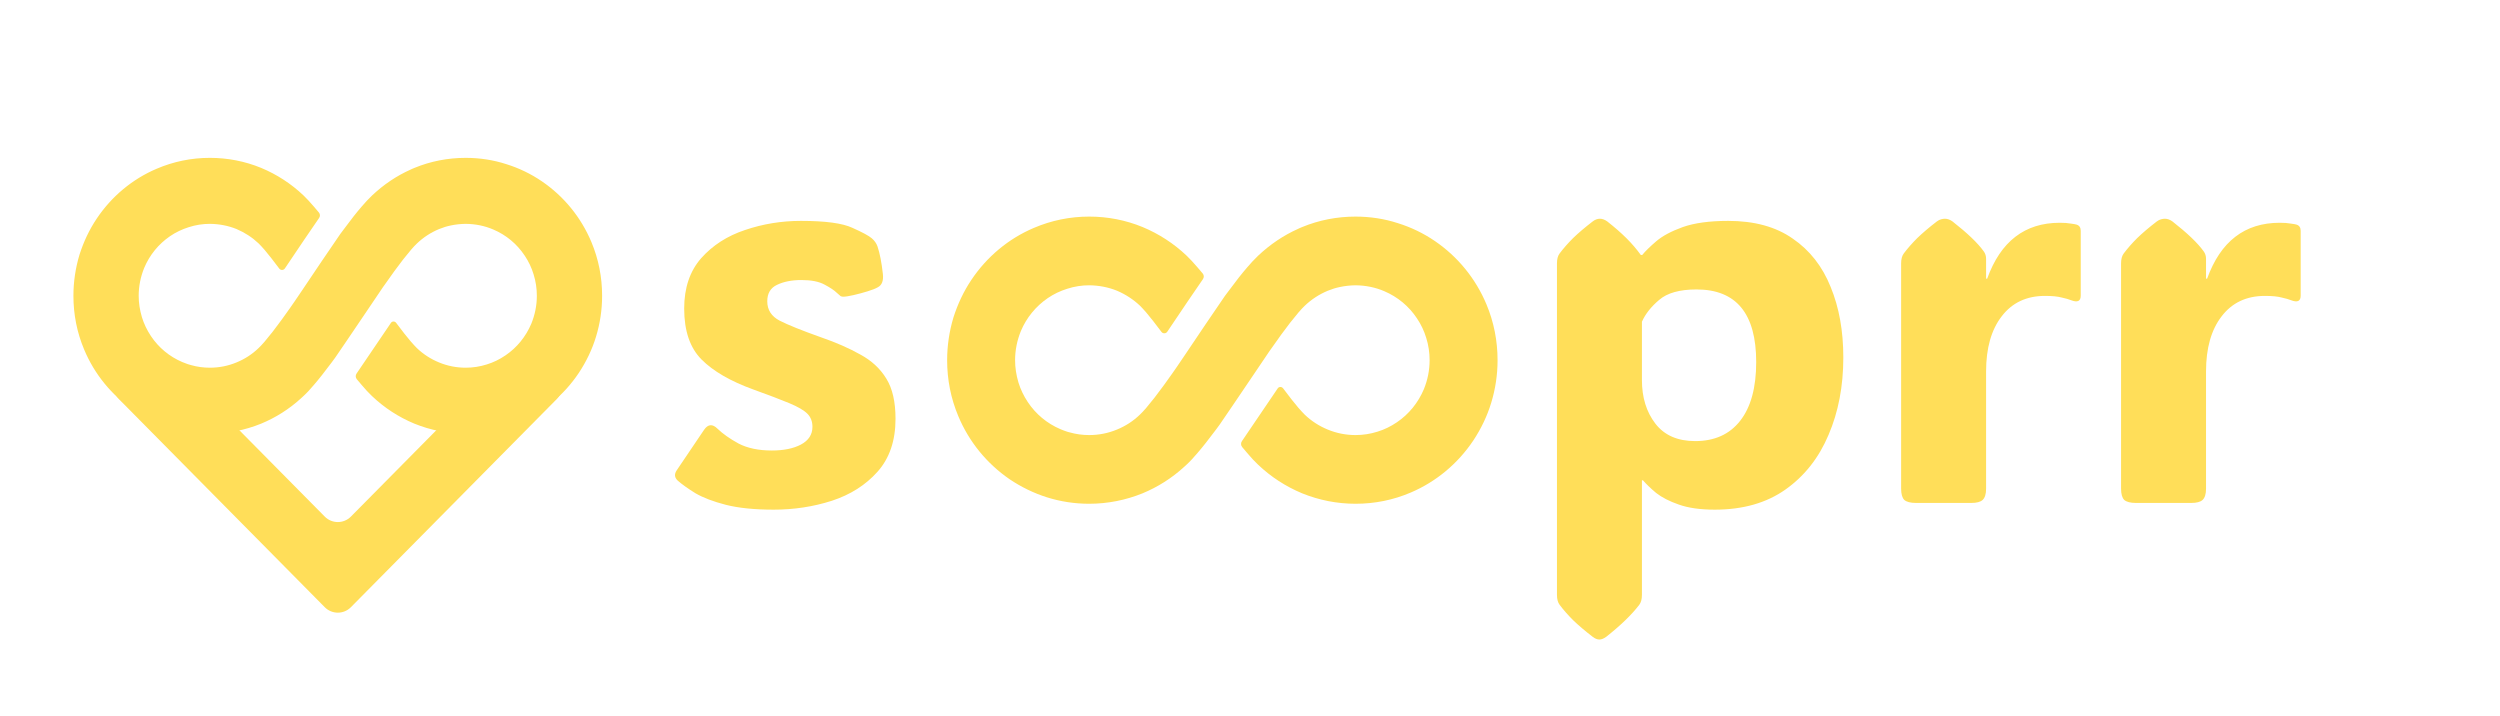 <svg viewBox="-20 20 681 195" fill="#ffde59" xmlns="http://www.w3.org/2000/svg">
<path d="M141.104 85.948C138.284 79.219 133.637 73.516 127.635 69.411C124.634 67.358 121.362 65.785 117.91 64.711C114.391 63.571 110.667 63.001 106.855 63.001C102.026 63.001 97.311 63.914 92.888 65.738C92.663 65.829 92.437 65.921 92.234 66.012C92.1 66.081 91.963 66.126 91.851 66.195C88.015 67.905 84.496 70.277 81.336 73.265C80.345 74.222 79.397 75.227 78.516 76.276C77.117 77.895 75.584 79.836 73.689 82.413L72.695 83.736C71.816 84.943 63.626 97.079 62.159 99.291C61.594 100.157 60.94 101.115 60.242 102.119L59.023 103.874C57.602 105.928 55.91 108.231 54.262 110.376C53.495 111.357 52.728 112.292 52.074 113.067C51.442 113.82 50.856 114.413 50.45 114.801C48.69 116.511 46.658 117.812 44.426 118.725C42.124 119.683 39.665 120.162 37.16 120.162C35.424 120.162 33.709 119.933 32.039 119.454C31.722 119.387 31.429 119.295 31.114 119.182C30.618 119.022 30.12 118.817 29.625 118.612C26.15 117.128 23.195 114.687 21.095 111.517C20.035 109.92 19.201 108.187 18.658 106.407C18.072 104.422 17.779 102.507 17.779 100.569C17.779 97.945 18.299 95.39 19.291 92.951C20.758 89.46 23.195 86.471 26.331 84.328C27.864 83.279 29.581 82.457 31.407 81.887C33.302 81.272 35.243 80.976 37.138 80.976C39.709 80.998 42.17 81.477 44.426 82.388C46.683 83.346 48.712 84.669 50.451 86.313C50.878 86.723 51.442 87.362 52.075 88.068C53.202 89.413 54.602 91.171 56.067 93.156C56.453 93.677 57.237 93.659 57.599 93.121C60.316 89.069 66.062 80.555 66.921 79.379C67.241 78.933 67.228 78.328 66.881 77.903C66.421 77.337 65.96 76.79 65.499 76.276C64.437 75.044 63.58 74.108 62.679 73.242C59.295 70.025 55.413 67.517 51.149 65.738C46.705 63.913 41.99 63 37.16 63C32.13 63 27.256 64.004 22.675 65.967C16.065 68.771 10.403 73.494 6.34 79.561C4.332 82.549 2.776 85.856 1.648 89.392C0.564 93.018 0 96.76 0 100.569C0 105.655 0.97 110.56 2.911 115.19C5.709 121.895 10.355 127.597 16.358 131.727C19.381 133.756 22.653 135.353 26.105 136.447C29.67 137.565 33.37 138.135 37.159 138.135C41.989 138.135 46.704 137.2 51.148 135.398C55.097 133.756 58.73 131.475 61.956 128.533C62.205 128.328 62.43 128.098 62.654 127.893C63.626 127.005 64.505 126.025 65.499 124.86C66.92 123.218 68.431 121.28 70.348 118.725L71.32 117.402C71.884 116.627 76.441 109.876 80.118 104.445C82.24 101.297 84 98.698 84.337 98.197L84.992 97.284C86.572 95.003 88.264 92.677 89.753 90.759C90.52 89.779 91.287 88.844 91.941 88.068C92.573 87.316 93.159 86.723 93.565 86.335C95.303 84.669 97.332 83.346 99.567 82.413C100.131 82.183 100.695 81.978 101.215 81.818C101.755 81.66 102.275 81.522 102.839 81.408C104.148 81.134 105.478 80.998 106.831 80.976C109.517 80.998 112.066 81.522 114.391 82.526C117.866 84.007 120.82 86.449 122.92 89.619C124.002 91.216 124.815 92.951 125.355 94.751C125.943 96.622 126.236 98.584 126.236 100.569C126.236 103.215 125.716 105.768 124.725 108.187C123.235 111.7 120.82 114.687 117.685 116.809C116.083 117.903 114.391 118.725 112.609 119.271C110.736 119.866 108.795 120.162 106.856 120.162C104.35 120.162 101.892 119.683 99.589 118.725C97.357 117.812 95.326 116.511 93.565 114.825C93.138 114.413 92.573 113.776 91.919 113.045C90.881 111.836 89.573 110.172 87.902 107.935C87.53 107.459 86.823 107.453 86.487 107.956C86.237 108.329 85.981 108.711 85.714 109.098C80.096 117.402 77.659 120.981 77.141 121.734C76.797 122.203 76.819 122.847 77.19 123.295C77.634 123.833 78.064 124.357 78.494 124.837C79.51 126.047 80.436 127.049 81.337 127.893C84.721 131.11 88.601 133.618 92.867 135.398C97.311 137.2 102.026 138.135 106.856 138.135C111.886 138.135 116.738 137.155 121.316 135.193C127.95 132.364 133.613 127.644 137.673 121.576C139.727 118.473 141.307 115.165 142.345 111.744C143.451 108.14 144.015 104.4 144.015 100.569C144.015 95.504 143.045 90.579 141.104 85.948Z"/>
<path d="M124.507 111.259C127.649 108.083 133.062 110.308 133.062 114.776V125.238C133.062 126.555 132.542 127.818 131.616 128.754L75.579 185.406C73.622 187.385 70.426 187.385 68.469 185.406L12.432 128.755C11.506 127.818 10.987 126.555 10.987 125.238V114.776C10.987 110.308 16.4 108.083 19.541 111.259L68.469 160.724C70.426 162.702 73.622 162.702 75.579 160.724L124.507 111.259Z"/>
<path d="M190.762 158.831C185.537 158.831 181.191 158.392 177.725 157.513C174.307 156.634 171.548 155.584 169.448 154.363C167.397 153.094 165.786 151.946 164.614 150.921C163.735 150.091 163.638 149.163 164.321 148.138L171.792 137.078C172.866 135.516 174.087 135.418 175.454 136.785C176.87 138.152 178.774 139.495 181.167 140.813C183.608 142.083 186.636 142.718 190.249 142.718C193.472 142.718 196.108 142.181 198.159 141.106C200.259 139.983 201.309 138.372 201.309 136.272C201.309 134.808 200.845 133.611 199.917 132.684C198.989 131.756 197.354 130.804 195.01 129.827C192.666 128.851 189.395 127.605 185.195 126.092C178.994 123.846 174.307 121.136 171.133 117.962C167.959 114.788 166.372 110.149 166.372 104.046C166.372 98.431 167.91 93.865 170.986 90.35C174.111 86.834 178.091 84.27 182.925 82.659C187.808 80.999 192.886 80.169 198.159 80.169C204.849 80.169 209.536 80.804 212.222 82.073C214.956 83.294 216.714 84.246 217.495 84.93C218.228 85.564 218.74 86.297 219.033 87.127C219.668 89.031 220.156 91.546 220.498 94.671C220.693 96.478 220.229 97.674 219.106 98.26C218.521 98.602 217.593 98.968 216.323 99.358C215.054 99.749 213.784 100.091 212.515 100.384C211.245 100.677 210.293 100.823 209.658 100.823C209.463 100.823 209.243 100.774 208.999 100.677C208.804 100.53 208.438 100.213 207.9 99.725C207.266 99.09 206.167 98.357 204.604 97.527C203.091 96.697 200.991 96.282 198.306 96.282C195.669 96.282 193.447 96.722 191.641 97.601C189.883 98.431 189.004 99.92 189.004 102.068C189.004 104.412 190.127 106.17 192.373 107.342C194.668 108.514 198.428 110.027 203.652 111.883C207.754 113.299 211.318 114.861 214.346 116.57C217.422 118.23 219.79 120.428 221.45 123.162C223.11 125.848 223.94 129.485 223.94 134.075C223.94 140.032 222.305 144.842 219.033 148.504C215.811 152.117 211.66 154.754 206.582 156.414C201.553 158.025 196.279 158.831 190.762 158.831ZM450.771 80.169C457.9 80.169 463.76 81.78 468.35 85.003C472.988 88.177 476.431 92.571 478.677 98.186C480.972 103.753 482.119 110.149 482.119 117.376C482.119 125.188 480.776 132.22 478.091 138.47C475.454 144.72 471.548 149.676 466.372 153.338C461.196 157 454.775 158.831 447.109 158.831C443.154 158.831 439.883 158.367 437.295 157.439C434.756 156.561 432.705 155.511 431.143 154.29C429.629 153.021 428.433 151.873 427.554 150.848H427.261V182.049C427.261 183.221 427.017 184.124 426.528 184.759C424.478 187.444 421.475 190.35 417.52 193.475C416.836 193.963 416.226 194.207 415.688 194.207C415.103 194.207 414.492 193.963 413.857 193.475C411.758 191.863 409.976 190.35 408.511 188.934C407.095 187.518 405.874 186.126 404.849 184.759C404.36 184.124 404.116 183.221 404.116 182.049V91.741C404.116 90.569 404.36 89.666 404.849 89.031C405.874 87.664 407.095 86.272 408.511 84.856C409.976 83.44 411.758 81.927 413.857 80.315C414.492 79.827 415.151 79.583 415.835 79.583C416.47 79.583 417.129 79.827 417.812 80.315C419.863 81.927 421.621 83.465 423.086 84.93C424.551 86.394 425.845 87.908 426.968 89.471H427.334C428.164 88.445 429.434 87.2 431.143 85.735C432.852 84.27 435.269 82.977 438.394 81.853C441.567 80.731 445.693 80.169 450.771 80.169ZM441.763 140.154C447.036 140.154 451.113 138.323 453.994 134.661C456.924 130.95 458.389 125.604 458.389 118.621C458.389 105.438 452.969 98.846 442.129 98.846C437.539 98.846 434.146 99.798 431.948 101.702C429.751 103.558 428.188 105.535 427.261 107.635V123.528C427.261 128.265 428.481 132.22 430.923 135.394C433.364 138.567 436.978 140.154 441.763 140.154ZM521.011 95.916H521.304C524.966 85.76 531.558 80.682 541.079 80.682C542.3 80.682 543.301 80.755 544.082 80.901C544.863 80.999 545.4 81.097 545.693 81.194C546.426 81.439 546.792 82 546.792 82.879V100.53C546.792 102.044 545.913 102.459 544.155 101.775C543.569 101.531 542.715 101.287 541.592 101.043C540.518 100.75 539.004 100.604 537.051 100.604C532.021 100.604 528.091 102.459 525.259 106.17C522.427 109.832 521.011 114.837 521.011 121.185V153.118C521.011 154.583 520.693 155.608 520.059 156.194C519.473 156.731 518.447 157 516.982 157H501.895C500.43 157 499.38 156.731 498.745 156.194C498.159 155.608 497.866 154.583 497.866 153.118V91.741C497.866 90.569 498.11 89.666 498.599 89.031C499.624 87.664 500.845 86.272 502.261 84.856C503.726 83.44 505.508 81.927 507.607 80.315C507.998 80.022 508.389 79.827 508.779 79.73C509.17 79.632 509.512 79.583 509.805 79.583C510.488 79.583 511.172 79.827 511.855 80.315C515.908 83.489 518.74 86.199 520.352 88.445C520.791 89.031 521.011 89.715 521.011 90.496V95.916ZM580.923 95.916H581.216C584.878 85.76 591.47 80.682 600.991 80.682C602.212 80.682 603.213 80.755 603.994 80.901C604.775 80.999 605.312 81.097 605.605 81.194C606.338 81.439 606.704 82 606.704 82.879V100.53C606.704 102.044 605.825 102.459 604.067 101.775C603.481 101.531 602.627 101.287 601.504 101.043C600.43 100.75 598.916 100.604 596.963 100.604C591.934 100.604 588.003 102.459 585.171 106.17C582.339 109.832 580.923 114.837 580.923 121.185V153.118C580.923 154.583 580.605 155.608 579.971 156.194C579.385 156.731 578.359 157 576.895 157H561.807C560.342 157 559.292 156.731 558.657 156.194C558.071 155.608 557.778 154.583 557.778 153.118V91.741C557.778 90.569 558.022 89.666 558.511 89.031C559.536 87.664 560.757 86.272 562.173 84.856C563.638 83.44 565.42 81.927 567.52 80.315C567.91 80.022 568.301 79.827 568.691 79.73C569.082 79.632 569.424 79.583 569.717 79.583C570.4 79.583 571.084 79.827 571.768 80.315C575.82 83.489 578.652 86.199 580.264 88.445C580.703 89.031 580.923 89.715 580.923 90.496V95.916Z"/>
<path d="M384.905 102.891C381.969 95.886 377.131 89.949 370.883 85.675C367.758 83.537 364.352 81.899 360.757 80.782C357.094 79.594 353.217 79.001 349.249 79.001C344.22 79.001 339.311 79.951 334.707 81.851C334.473 81.946 334.237 82.041 334.026 82.136C333.886 82.208 333.744 82.254 333.627 82.326C329.633 84.107 325.97 86.577 322.68 89.687C321.648 90.684 320.661 91.73 319.744 92.822C318.287 94.508 316.691 96.528 314.718 99.211L313.683 100.588C312.768 101.846 304.242 114.48 302.714 116.783C302.127 117.684 301.445 118.682 300.718 119.728L299.45 121.555C297.97 123.693 296.209 126.091 294.493 128.324C293.695 129.345 292.896 130.319 292.215 131.126C291.557 131.91 290.946 132.526 290.525 132.93C288.692 134.711 286.577 136.065 284.253 137.016C281.855 138.013 279.296 138.512 276.687 138.512C274.88 138.512 273.095 138.273 271.357 137.774C271.026 137.705 270.721 137.61 270.393 137.492C269.877 137.325 269.359 137.111 268.842 136.898C265.225 135.354 262.149 132.812 259.963 129.512C258.859 127.849 257.99 126.045 257.425 124.192C256.815 122.125 256.51 120.131 256.51 118.113C256.51 115.381 257.052 112.722 258.084 110.182C259.612 106.548 262.149 103.436 265.413 101.205C267.01 100.113 268.797 99.257 270.698 98.663C272.671 98.023 274.692 97.715 276.665 97.715C279.342 97.738 281.904 98.237 284.253 99.185C286.602 100.182 288.715 101.56 290.525 103.271C290.97 103.698 291.557 104.364 292.215 105.099C293.39 106.499 294.846 108.329 296.372 110.395C296.774 110.938 297.59 110.92 297.967 110.359C300.796 106.14 306.778 97.276 307.672 96.052C308.006 95.588 307.992 94.959 307.631 94.515C307.151 93.927 306.672 93.357 306.192 92.822C305.086 91.539 304.194 90.565 303.256 89.663C299.733 86.314 295.691 83.703 291.252 81.85C286.625 79.951 281.716 79 276.688 79C271.451 79 266.377 80.046 261.607 82.089C254.726 85.009 248.83 89.925 244.6 96.242C242.51 99.353 240.89 102.796 239.716 106.477C238.587 110.252 238 114.148 238 118.114C238 123.408 239.009 128.515 241.03 133.336C243.944 140.316 248.781 146.253 255.03 150.553C258.177 152.665 261.584 154.328 265.178 155.467C268.89 156.631 272.741 157.224 276.687 157.224C281.716 157.224 286.624 156.25 291.251 154.374C295.362 152.665 299.145 150.29 302.503 147.227C302.762 147.013 302.996 146.775 303.23 146.561C304.242 145.636 305.157 144.616 306.192 143.403C307.671 141.694 309.245 139.676 311.24 137.016L312.252 135.639C312.839 134.832 317.583 127.803 321.412 122.149C323.621 118.872 325.454 116.166 325.805 115.644L326.486 114.693C328.131 112.318 329.892 109.897 331.443 107.9C332.241 106.88 333.04 105.906 333.721 105.099C334.379 104.315 334.989 103.698 335.411 103.295C337.221 101.56 339.334 100.182 341.66 99.211C342.248 98.972 342.835 98.759 343.376 98.592C343.938 98.427 344.48 98.283 345.067 98.165C346.429 97.88 347.815 97.738 349.223 97.715C352.019 97.738 354.674 98.283 357.094 99.329C360.711 100.871 363.788 103.413 365.974 106.713C367.1 108.376 367.946 110.182 368.508 112.056C369.121 114.004 369.426 116.047 369.426 118.113C369.426 120.868 368.884 123.526 367.852 126.045C366.302 129.702 363.788 132.812 360.524 135.021C358.856 136.16 357.094 137.016 355.238 137.584C353.289 138.203 351.267 138.512 349.249 138.512C346.64 138.512 344.081 138.013 341.683 137.016C339.36 136.065 337.245 134.711 335.412 132.955C334.967 132.526 334.379 131.863 333.698 131.102C332.618 129.843 331.255 128.111 329.516 125.782C329.128 125.286 328.392 125.281 328.042 125.804C327.782 126.192 327.516 126.59 327.238 126.993C321.389 135.638 318.852 139.365 318.313 140.149C317.954 140.637 317.977 141.308 318.363 141.774C318.826 142.334 319.273 142.879 319.721 143.38C320.779 144.639 321.742 145.682 322.68 146.561C326.204 149.91 330.243 152.521 334.685 154.374C339.311 156.251 344.22 157.224 349.249 157.224C354.486 157.224 359.537 156.204 364.304 154.161C371.211 151.216 377.106 146.301 381.333 139.985C383.472 136.754 385.116 133.31 386.197 129.748C387.348 125.996 387.936 122.102 387.936 118.113C387.935 112.84 386.926 107.712 384.905 102.891Z"/>
</svg>

